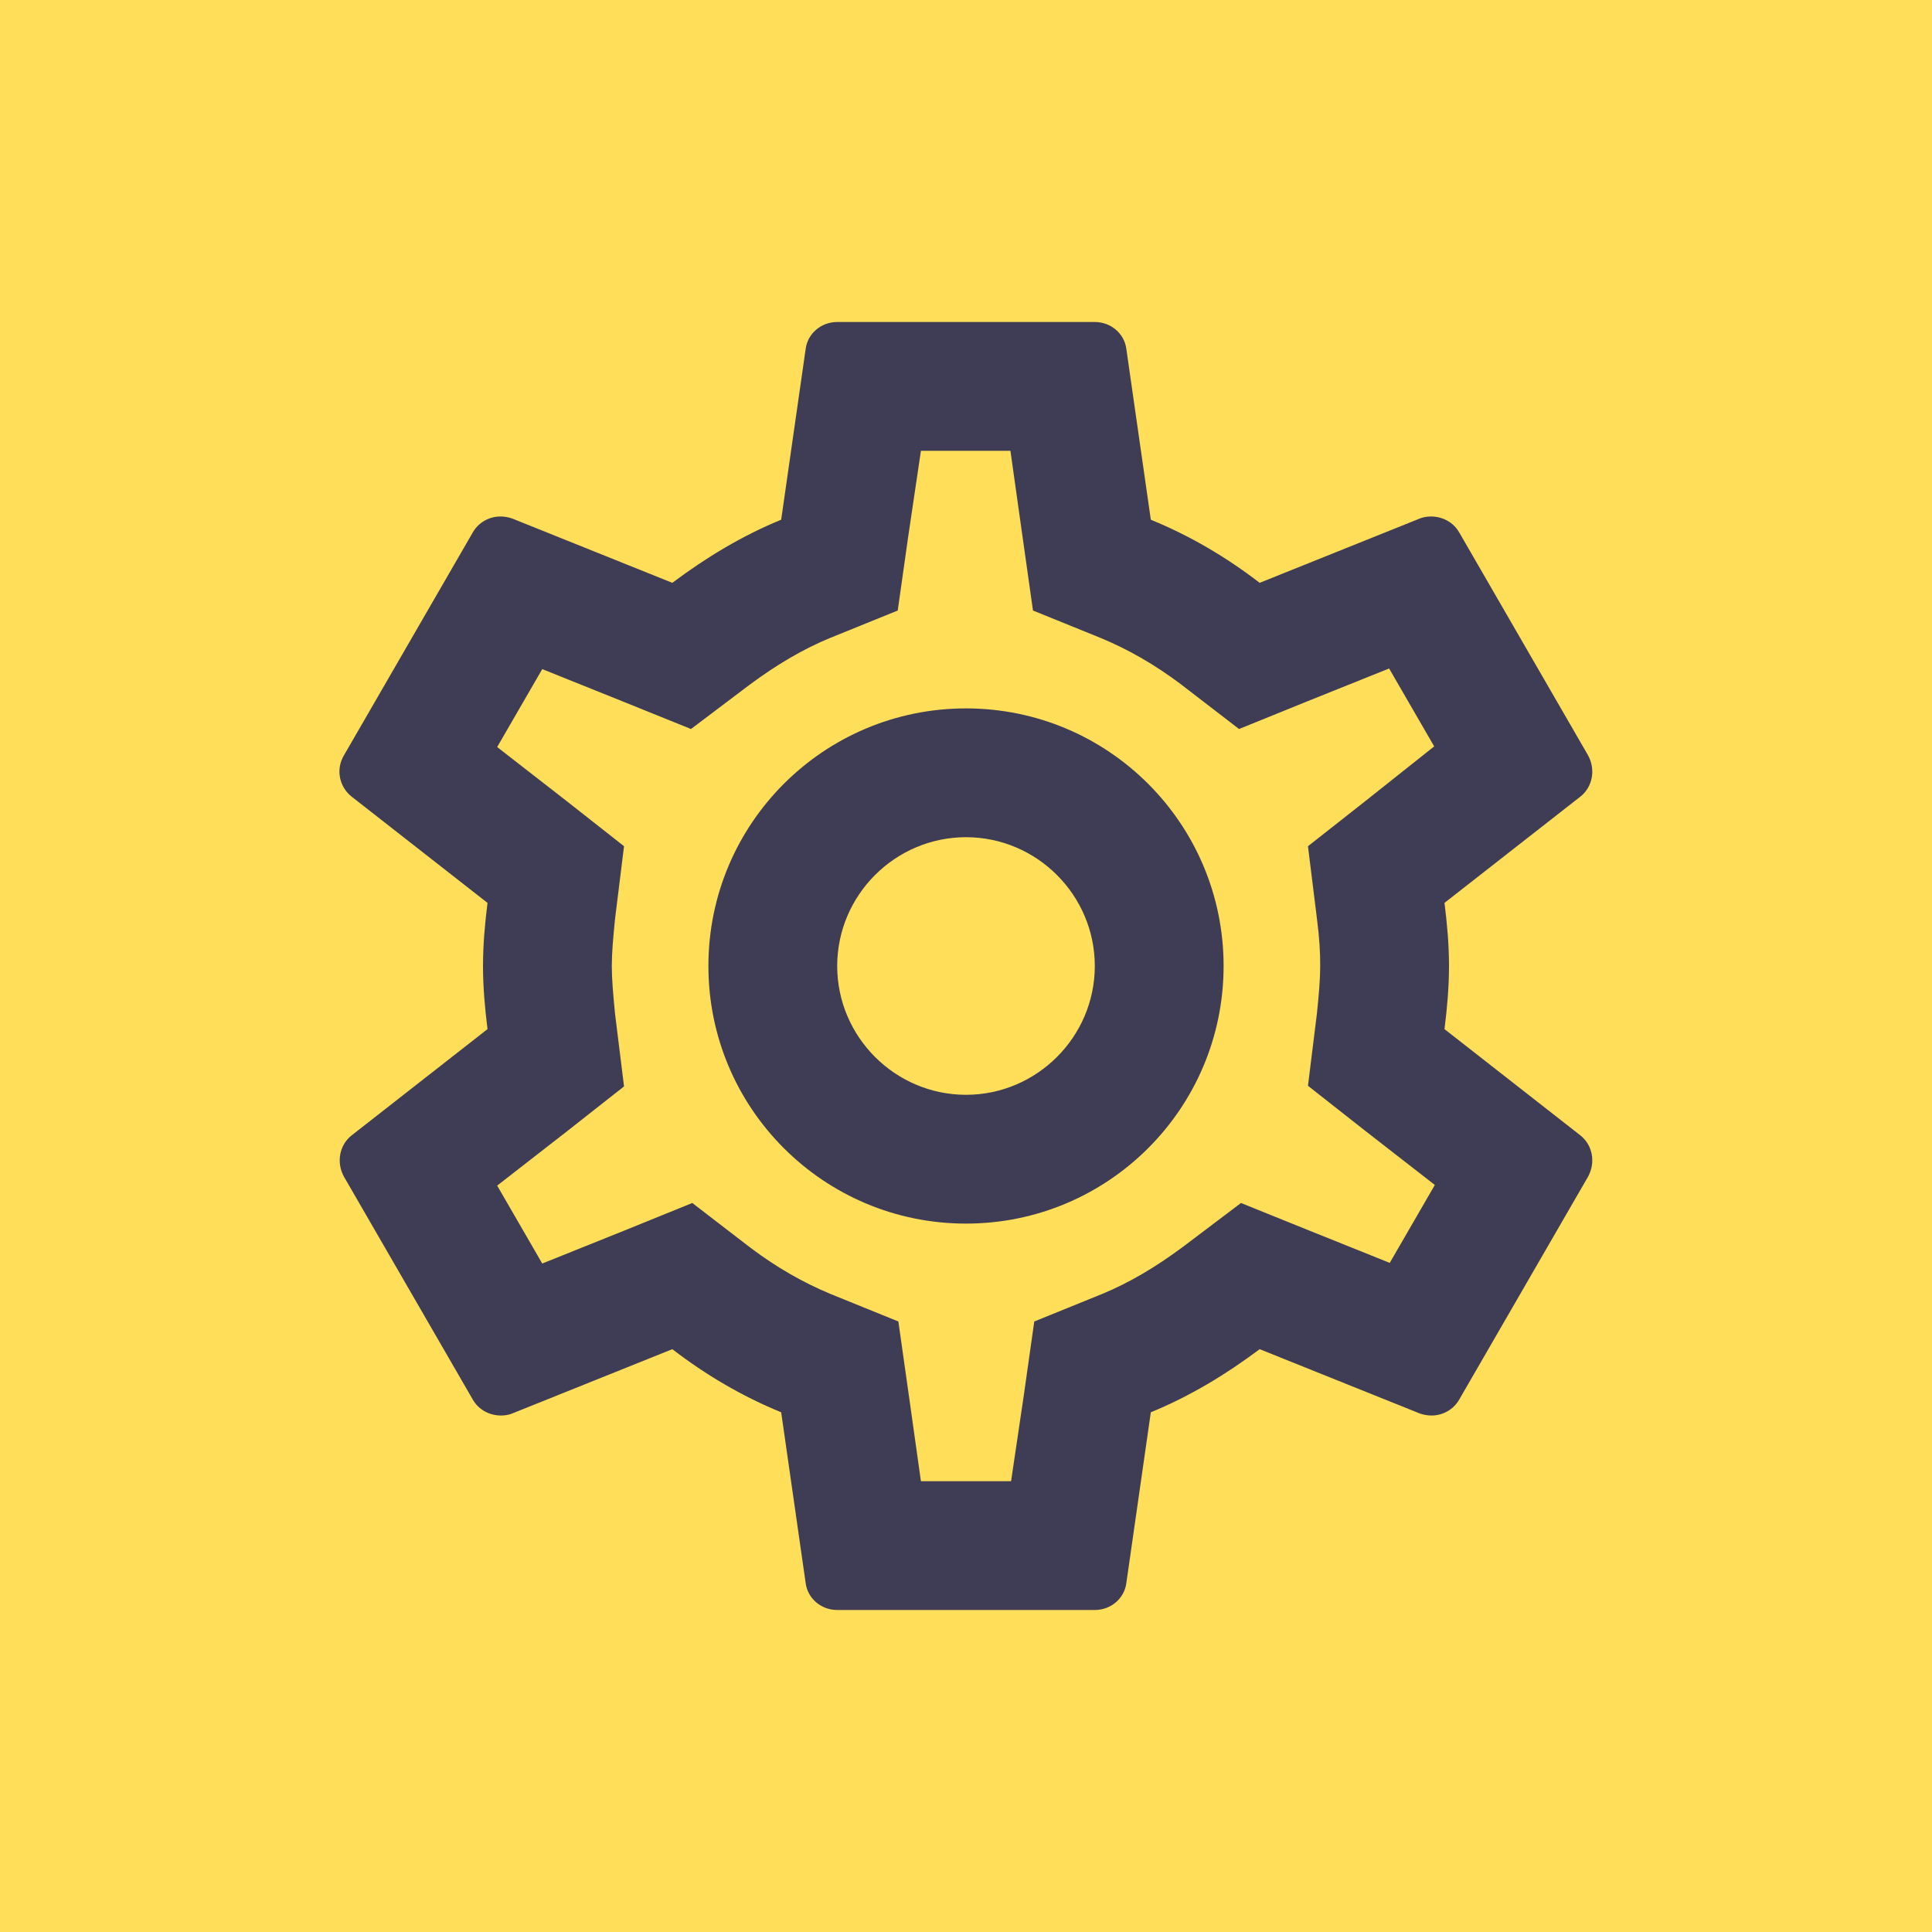 <svg xmlns="http://www.w3.org/2000/svg" xmlns:xlink="http://www.w3.org/1999/xlink" width="1080" zoomAndPan="magnify" viewBox="0 0 810 810" height="1080" preserveAspectRatio="xMidYMid meet" version="1.0"><rect x="-81" width="972" fill="#ffffff" y="-81" height="972" fill-opacity="1"/><rect x="-81" width="972" fill="#ffde59" y="-81" height="972" fill-opacity="1"/><path fill="#3f3d56" d="M 605.609 431.461 C 606.691 422.82 607.5 414.18 607.5 405 C 607.5 395.82 606.691 387.18 605.609 378.539 L 662.578 333.988 C 667.711 329.941 669.059 322.648 665.82 316.711 L 611.82 223.289 C 609.391 218.969 604.801 216.539 599.941 216.539 C 598.32 216.539 596.699 216.809 595.352 217.352 L 528.121 244.352 C 514.078 233.551 498.961 224.641 482.488 217.891 L 472.23 146.34 C 471.422 139.859 465.75 135 459 135 L 351 135 C 344.25 135 338.578 139.859 337.77 146.34 L 327.512 217.891 C 311.039 224.641 295.922 233.82 281.879 244.352 L 214.648 217.352 C 213.031 216.809 211.41 216.539 209.789 216.539 C 205.199 216.539 200.609 218.969 198.18 223.289 L 144.18 316.711 C 140.672 322.648 142.289 329.941 147.422 333.988 L 204.391 378.539 C 203.309 387.18 202.5 396.09 202.5 405 C 202.5 413.91 203.309 422.82 204.391 431.461 L 147.422 476.012 C 142.289 480.059 140.941 487.352 144.18 493.289 L 198.18 586.711 C 200.609 591.031 205.199 593.461 210.059 593.461 C 211.68 593.461 213.301 593.191 214.648 592.648 L 281.879 565.648 C 295.922 576.449 311.039 585.359 327.512 592.109 L 337.77 663.66 C 338.578 670.141 344.25 675 351 675 L 459 675 C 465.75 675 471.422 670.141 472.23 663.66 L 482.488 592.109 C 498.961 585.359 514.078 576.18 528.121 565.648 L 595.352 592.648 C 596.969 593.191 598.59 593.461 600.211 593.461 C 604.801 593.461 609.391 591.031 611.82 586.711 L 665.82 493.289 C 669.059 487.352 667.711 480.059 662.578 476.012 Z M 552.148 385.289 C 553.23 393.66 553.5 399.328 553.5 405 C 553.5 410.672 552.961 416.609 552.148 424.711 L 548.371 455.219 L 572.398 474.121 L 601.559 496.801 L 582.66 529.469 L 548.371 515.699 L 520.289 504.359 L 495.988 522.719 C 484.379 531.359 473.309 537.84 462.238 542.43 L 433.621 554.039 L 429.301 584.551 L 423.898 621 L 386.102 621 L 380.969 584.551 L 376.648 554.039 L 348.031 542.43 C 336.422 537.57 325.621 531.359 314.82 523.262 L 290.25 504.359 L 261.629 515.969 L 227.34 529.738 L 208.441 497.07 L 237.602 474.391 L 261.629 455.488 L 257.852 424.98 C 257.039 416.609 256.5 410.398 256.5 405 C 256.5 399.602 257.039 393.391 257.852 385.289 L 261.629 354.781 L 237.602 335.879 L 208.441 313.199 L 227.34 280.531 L 261.629 294.301 L 289.711 305.641 L 314.012 287.281 C 325.621 278.641 336.691 272.16 347.762 267.57 L 376.379 255.961 L 380.699 225.449 L 386.102 189 L 423.629 189 L 428.762 225.449 L 433.082 255.961 L 461.699 267.57 C 473.309 272.43 484.109 278.641 494.91 286.738 L 519.48 305.641 L 548.102 294.031 L 582.391 280.262 L 601.289 312.93 L 572.398 335.879 L 548.371 354.781 Z M 405 297 C 345.328 297 297 345.328 297 405 C 297 464.672 345.328 513 405 513 C 464.672 513 513 464.672 513 405 C 513 345.328 464.672 297 405 297 Z M 405 459 C 375.301 459 351 434.699 351 405 C 351 375.301 375.301 351 405 351 C 434.699 351 459 375.301 459 405 C 459 434.699 434.699 459 405 459 Z M 405 459 " fill-opacity="1" fill-rule="nonzero"/></svg>